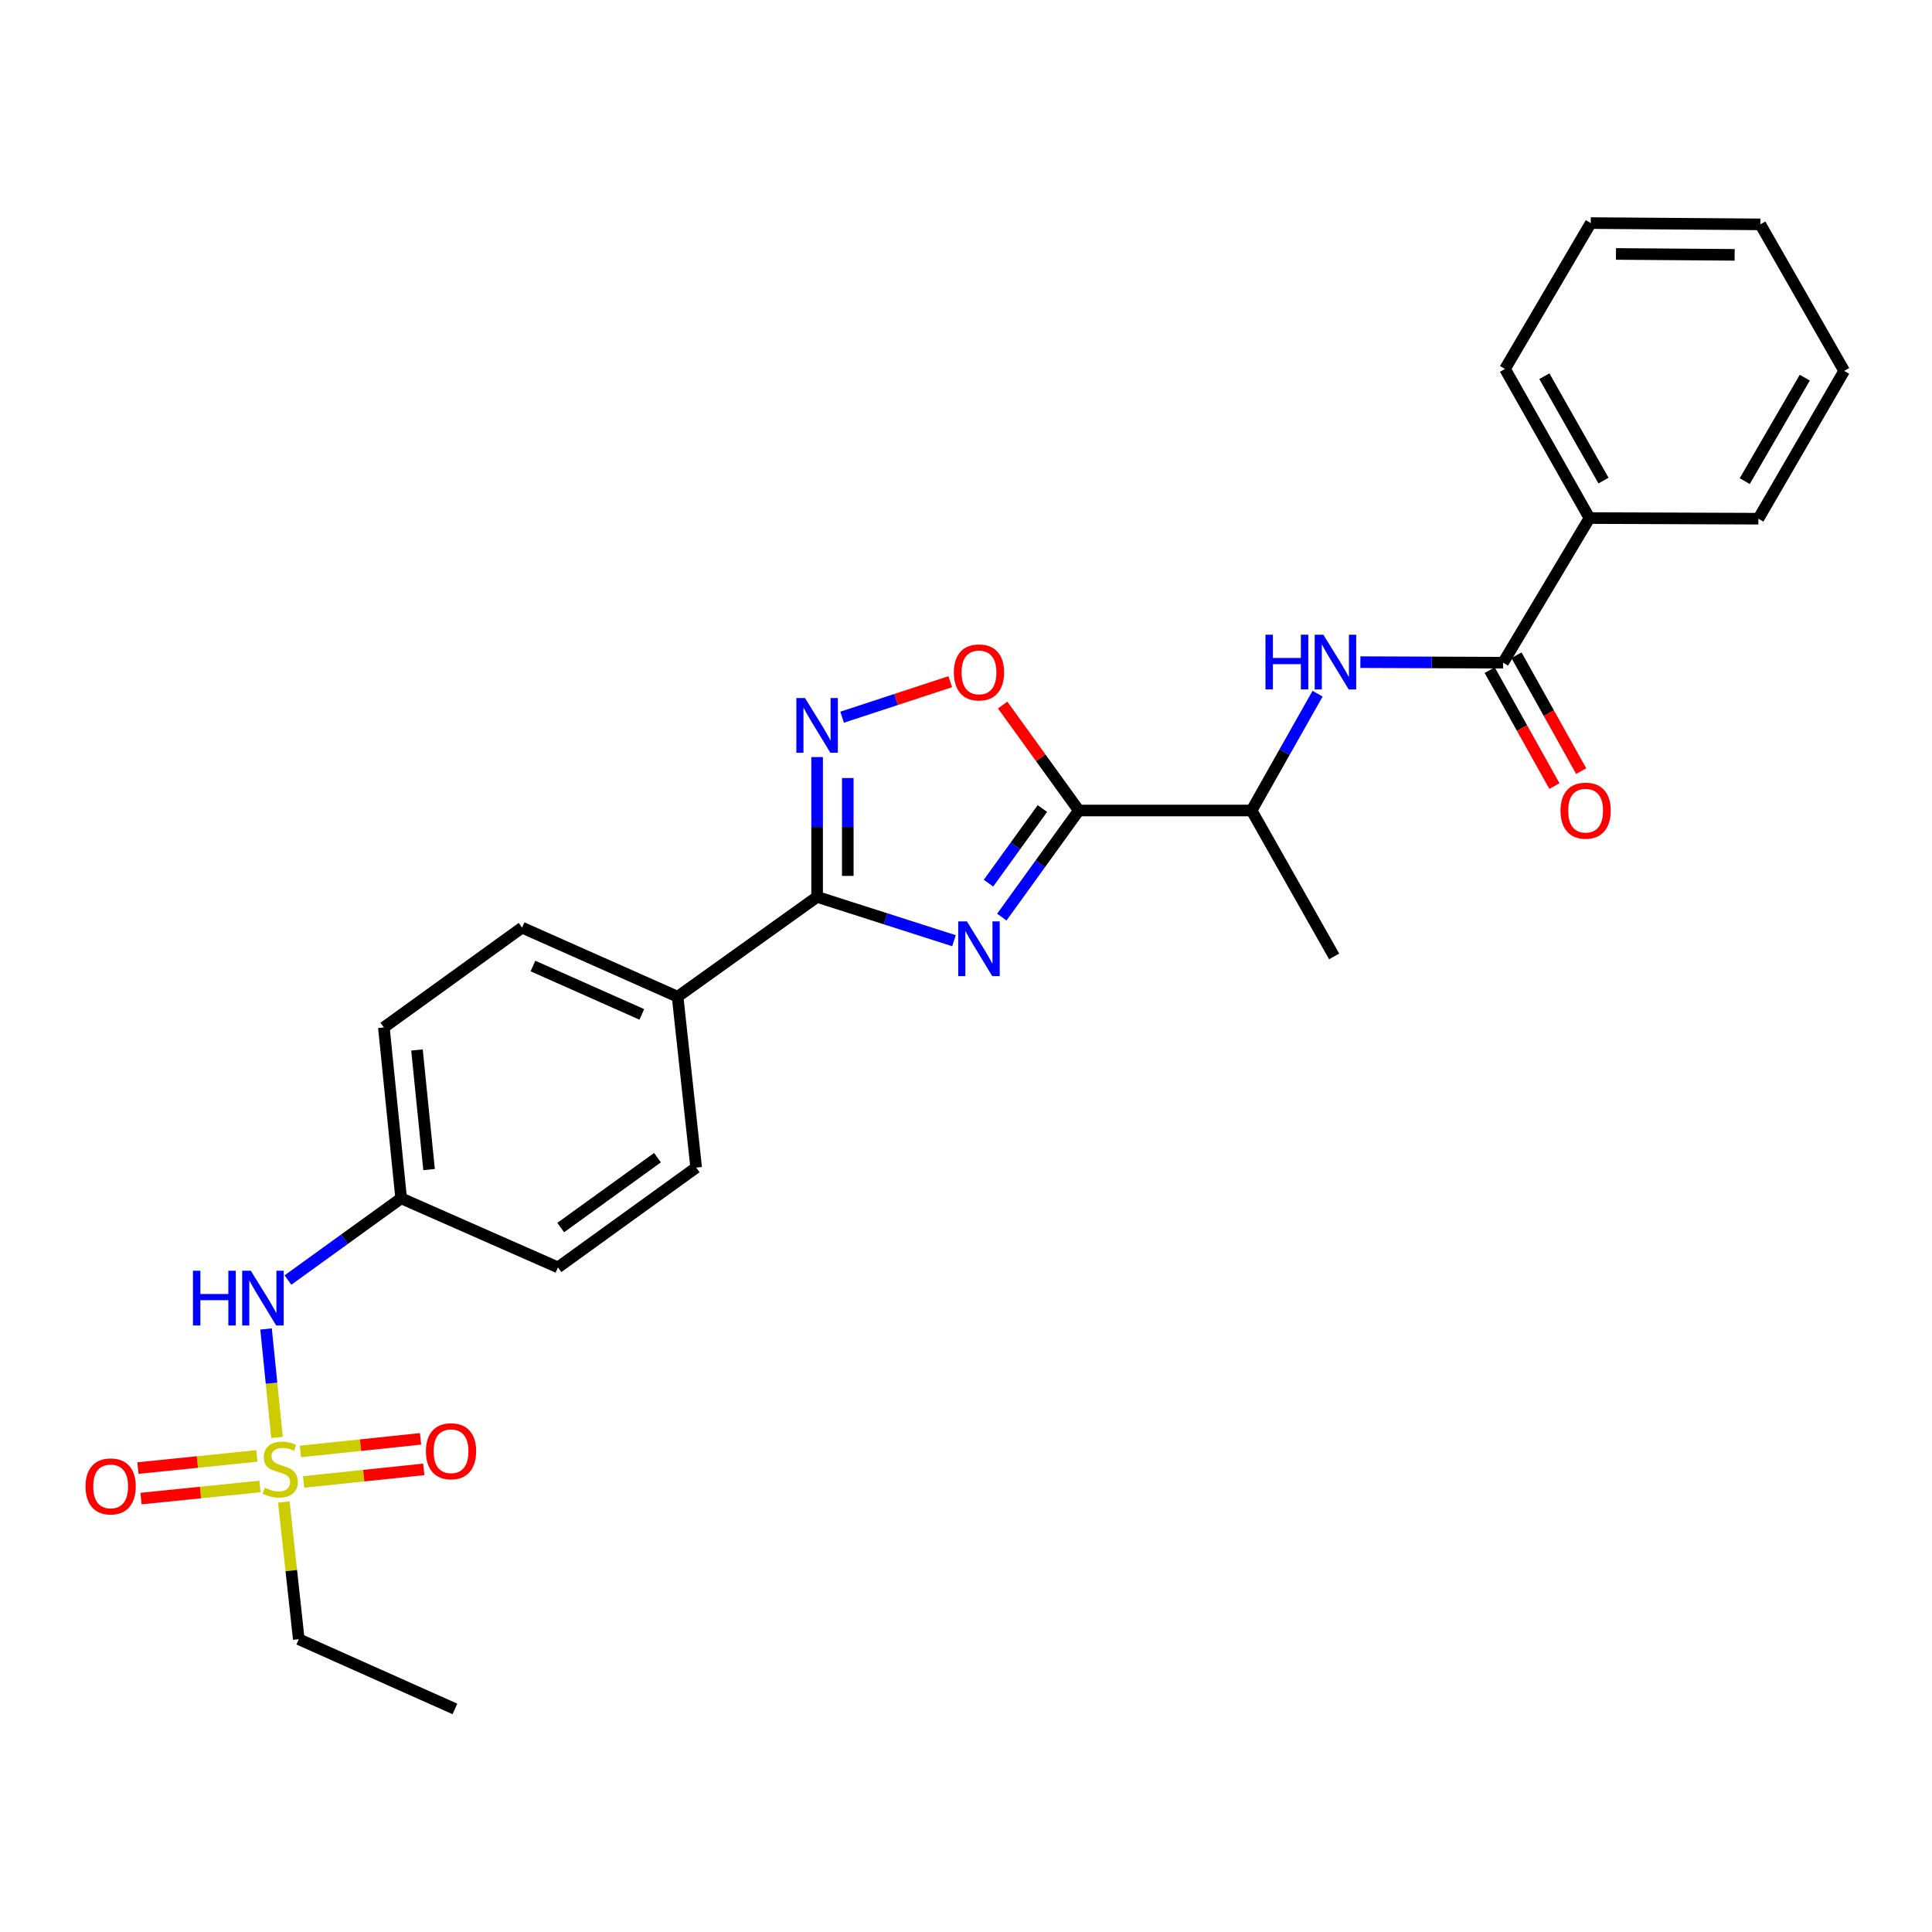 <?xml version='1.0' encoding='iso-8859-1'?>
<svg version='1.1' baseProfile='full'
              xmlns='http://www.w3.org/2000/svg'
                      xmlns:rdkit='http://www.rdkit.org/xml'
                      xmlns:xlink='http://www.w3.org/1999/xlink'
                  xml:space='preserve'
width='1000px' height='1000px' viewBox='0 0 1000 1000'>
<!-- END OF HEADER -->
<rect style='opacity:1.0;fill:#FFFFFF;stroke:none' width='1000' height='1000' x='0' y='0'> </rect>
<path class='bond-0' d='M 518.54,474.69 L 538.464,447.102' style='fill:none;fill-rule:evenodd;stroke:#0000FF;stroke-width:6px;stroke-linecap:butt;stroke-linejoin:miter;stroke-opacity:1' />
<path class='bond-0' d='M 538.464,447.102 L 558.389,419.514' style='fill:none;fill-rule:evenodd;stroke:#000000;stroke-width:6px;stroke-linecap:butt;stroke-linejoin:miter;stroke-opacity:1' />
<path class='bond-0' d='M 511.646,457.118 L 525.594,437.807' style='fill:none;fill-rule:evenodd;stroke:#0000FF;stroke-width:6px;stroke-linecap:butt;stroke-linejoin:miter;stroke-opacity:1' />
<path class='bond-0' d='M 525.594,437.807 L 539.541,418.495' style='fill:none;fill-rule:evenodd;stroke:#000000;stroke-width:6px;stroke-linecap:butt;stroke-linejoin:miter;stroke-opacity:1' />
<path class='bond-2' d='M 493.78,486.912 L 458.358,475.569' style='fill:none;fill-rule:evenodd;stroke:#0000FF;stroke-width:6px;stroke-linecap:butt;stroke-linejoin:miter;stroke-opacity:1' />
<path class='bond-2' d='M 458.358,475.569 L 422.935,464.225' style='fill:none;fill-rule:evenodd;stroke:#000000;stroke-width:6px;stroke-linecap:butt;stroke-linejoin:miter;stroke-opacity:1' />
<path class='bond-4' d='M 558.389,419.514 L 538.68,392.222' style='fill:none;fill-rule:evenodd;stroke:#000000;stroke-width:6px;stroke-linecap:butt;stroke-linejoin:miter;stroke-opacity:1' />
<path class='bond-4' d='M 538.68,392.222 L 518.972,364.93' style='fill:none;fill-rule:evenodd;stroke:#FF0000;stroke-width:6px;stroke-linecap:butt;stroke-linejoin:miter;stroke-opacity:1' />
<path class='bond-8' d='M 558.389,419.514 L 647.818,419.514' style='fill:none;fill-rule:evenodd;stroke:#000000;stroke-width:6px;stroke-linecap:butt;stroke-linejoin:miter;stroke-opacity:1' />
<path class='bond-1' d='M 143.38,743.999 L 140.542,715.935' style='fill:none;fill-rule:evenodd;stroke:#CCCC00;stroke-width:6px;stroke-linecap:butt;stroke-linejoin:miter;stroke-opacity:1' />
<path class='bond-1' d='M 140.542,715.935 L 137.704,687.871' style='fill:none;fill-rule:evenodd;stroke:#0000FF;stroke-width:6px;stroke-linecap:butt;stroke-linejoin:miter;stroke-opacity:1' />
<path class='bond-10' d='M 132.943,753.594 L 102.165,756.73' style='fill:none;fill-rule:evenodd;stroke:#CCCC00;stroke-width:6px;stroke-linecap:butt;stroke-linejoin:miter;stroke-opacity:1' />
<path class='bond-10' d='M 102.165,756.73 L 71.388,759.867' style='fill:none;fill-rule:evenodd;stroke:#FF0000;stroke-width:6px;stroke-linecap:butt;stroke-linejoin:miter;stroke-opacity:1' />
<path class='bond-10' d='M 134.552,769.388 L 103.775,772.525' style='fill:none;fill-rule:evenodd;stroke:#CCCC00;stroke-width:6px;stroke-linecap:butt;stroke-linejoin:miter;stroke-opacity:1' />
<path class='bond-10' d='M 103.775,772.525 L 72.997,775.661' style='fill:none;fill-rule:evenodd;stroke:#FF0000;stroke-width:6px;stroke-linecap:butt;stroke-linejoin:miter;stroke-opacity:1' />
<path class='bond-11' d='M 157.163,767.052 L 188.254,763.796' style='fill:none;fill-rule:evenodd;stroke:#CCCC00;stroke-width:6px;stroke-linecap:butt;stroke-linejoin:miter;stroke-opacity:1' />
<path class='bond-11' d='M 188.254,763.796 L 219.345,760.539' style='fill:none;fill-rule:evenodd;stroke:#FF0000;stroke-width:6px;stroke-linecap:butt;stroke-linejoin:miter;stroke-opacity:1' />
<path class='bond-11' d='M 155.509,751.262 L 186.6,748.006' style='fill:none;fill-rule:evenodd;stroke:#CCCC00;stroke-width:6px;stroke-linecap:butt;stroke-linejoin:miter;stroke-opacity:1' />
<path class='bond-11' d='M 186.6,748.006 L 217.691,744.749' style='fill:none;fill-rule:evenodd;stroke:#FF0000;stroke-width:6px;stroke-linecap:butt;stroke-linejoin:miter;stroke-opacity:1' />
<path class='bond-17' d='M 146.898,777.437 L 150.773,812.946' style='fill:none;fill-rule:evenodd;stroke:#CCCC00;stroke-width:6px;stroke-linecap:butt;stroke-linejoin:miter;stroke-opacity:1' />
<path class='bond-17' d='M 150.773,812.946 L 154.647,848.456' style='fill:none;fill-rule:evenodd;stroke:#000000;stroke-width:6px;stroke-linecap:butt;stroke-linejoin:miter;stroke-opacity:1' />
<path class='bond-3' d='M 422.935,464.225 L 422.935,428.039' style='fill:none;fill-rule:evenodd;stroke:#000000;stroke-width:6px;stroke-linecap:butt;stroke-linejoin:miter;stroke-opacity:1' />
<path class='bond-3' d='M 422.935,428.039 L 422.935,391.853' style='fill:none;fill-rule:evenodd;stroke:#0000FF;stroke-width:6px;stroke-linecap:butt;stroke-linejoin:miter;stroke-opacity:1' />
<path class='bond-3' d='M 438.812,453.369 L 438.812,428.039' style='fill:none;fill-rule:evenodd;stroke:#000000;stroke-width:6px;stroke-linecap:butt;stroke-linejoin:miter;stroke-opacity:1' />
<path class='bond-3' d='M 438.812,428.039 L 438.812,402.709' style='fill:none;fill-rule:evenodd;stroke:#0000FF;stroke-width:6px;stroke-linecap:butt;stroke-linejoin:miter;stroke-opacity:1' />
<path class='bond-9' d='M 422.935,464.225 L 350.723,515.903' style='fill:none;fill-rule:evenodd;stroke:#000000;stroke-width:6px;stroke-linecap:butt;stroke-linejoin:miter;stroke-opacity:1' />
<path class='bond-27' d='M 435.88,371.224 L 463.868,362.034' style='fill:none;fill-rule:evenodd;stroke:#0000FF;stroke-width:6px;stroke-linecap:butt;stroke-linejoin:miter;stroke-opacity:1' />
<path class='bond-27' d='M 463.868,362.034 L 491.856,352.845' style='fill:none;fill-rule:evenodd;stroke:#FF0000;stroke-width:6px;stroke-linecap:butt;stroke-linejoin:miter;stroke-opacity:1' />
<path class='bond-5' d='M 777.998,343.007 L 741.065,342.868' style='fill:none;fill-rule:evenodd;stroke:#000000;stroke-width:6px;stroke-linecap:butt;stroke-linejoin:miter;stroke-opacity:1' />
<path class='bond-5' d='M 741.065,342.868 L 704.133,342.729' style='fill:none;fill-rule:evenodd;stroke:#0000FF;stroke-width:6px;stroke-linecap:butt;stroke-linejoin:miter;stroke-opacity:1' />
<path class='bond-12' d='M 771.067,346.877 L 787.816,376.875' style='fill:none;fill-rule:evenodd;stroke:#000000;stroke-width:6px;stroke-linecap:butt;stroke-linejoin:miter;stroke-opacity:1' />
<path class='bond-12' d='M 787.816,376.875 L 804.565,406.874' style='fill:none;fill-rule:evenodd;stroke:#FF0000;stroke-width:6px;stroke-linecap:butt;stroke-linejoin:miter;stroke-opacity:1' />
<path class='bond-12' d='M 784.929,339.137 L 801.678,369.135' style='fill:none;fill-rule:evenodd;stroke:#000000;stroke-width:6px;stroke-linecap:butt;stroke-linejoin:miter;stroke-opacity:1' />
<path class='bond-12' d='M 801.678,369.135 L 818.427,399.134' style='fill:none;fill-rule:evenodd;stroke:#FF0000;stroke-width:6px;stroke-linecap:butt;stroke-linejoin:miter;stroke-opacity:1' />
<path class='bond-13' d='M 777.998,343.007 L 822.708,268.149' style='fill:none;fill-rule:evenodd;stroke:#000000;stroke-width:6px;stroke-linecap:butt;stroke-linejoin:miter;stroke-opacity:1' />
<path class='bond-6' d='M 681.978,359.047 L 664.898,389.281' style='fill:none;fill-rule:evenodd;stroke:#0000FF;stroke-width:6px;stroke-linecap:butt;stroke-linejoin:miter;stroke-opacity:1' />
<path class='bond-6' d='M 664.898,389.281 L 647.818,419.514' style='fill:none;fill-rule:evenodd;stroke:#000000;stroke-width:6px;stroke-linecap:butt;stroke-linejoin:miter;stroke-opacity:1' />
<path class='bond-7' d='M 149.035,662.551 L 178.333,641.395' style='fill:none;fill-rule:evenodd;stroke:#0000FF;stroke-width:6px;stroke-linecap:butt;stroke-linejoin:miter;stroke-opacity:1' />
<path class='bond-7' d='M 178.333,641.395 L 207.631,620.239' style='fill:none;fill-rule:evenodd;stroke:#000000;stroke-width:6px;stroke-linecap:butt;stroke-linejoin:miter;stroke-opacity:1' />
<path class='bond-20' d='M 647.818,419.514 L 690.553,495.034' style='fill:none;fill-rule:evenodd;stroke:#000000;stroke-width:6px;stroke-linecap:butt;stroke-linejoin:miter;stroke-opacity:1' />
<path class='bond-14' d='M 350.723,515.903 L 270.229,480.137' style='fill:none;fill-rule:evenodd;stroke:#000000;stroke-width:6px;stroke-linecap:butt;stroke-linejoin:miter;stroke-opacity:1' />
<path class='bond-14' d='M 332.202,525.047 L 275.856,500.01' style='fill:none;fill-rule:evenodd;stroke:#000000;stroke-width:6px;stroke-linecap:butt;stroke-linejoin:miter;stroke-opacity:1' />
<path class='bond-15' d='M 350.723,515.903 L 360.337,604.336' style='fill:none;fill-rule:evenodd;stroke:#000000;stroke-width:6px;stroke-linecap:butt;stroke-linejoin:miter;stroke-opacity:1' />
<path class='bond-21' d='M 822.708,268.149 L 778.986,190.971' style='fill:none;fill-rule:evenodd;stroke:#000000;stroke-width:6px;stroke-linecap:butt;stroke-linejoin:miter;stroke-opacity:1' />
<path class='bond-21' d='M 829.963,248.746 L 799.358,194.722' style='fill:none;fill-rule:evenodd;stroke:#000000;stroke-width:6px;stroke-linecap:butt;stroke-linejoin:miter;stroke-opacity:1' />
<path class='bond-22' d='M 822.708,268.149 L 910.144,268.475' style='fill:none;fill-rule:evenodd;stroke:#000000;stroke-width:6px;stroke-linecap:butt;stroke-linejoin:miter;stroke-opacity:1' />
<path class='bond-18' d='M 270.229,480.137 L 198.687,531.797' style='fill:none;fill-rule:evenodd;stroke:#000000;stroke-width:6px;stroke-linecap:butt;stroke-linejoin:miter;stroke-opacity:1' />
<path class='bond-19' d='M 360.337,604.336 L 288.796,655.996' style='fill:none;fill-rule:evenodd;stroke:#000000;stroke-width:6px;stroke-linecap:butt;stroke-linejoin:miter;stroke-opacity:1' />
<path class='bond-19' d='M 340.311,599.213 L 290.232,635.376' style='fill:none;fill-rule:evenodd;stroke:#000000;stroke-width:6px;stroke-linecap:butt;stroke-linejoin:miter;stroke-opacity:1' />
<path class='bond-16' d='M 207.631,620.239 L 288.796,655.996' style='fill:none;fill-rule:evenodd;stroke:#000000;stroke-width:6px;stroke-linecap:butt;stroke-linejoin:miter;stroke-opacity:1' />
<path class='bond-28' d='M 207.631,620.239 L 198.687,531.797' style='fill:none;fill-rule:evenodd;stroke:#000000;stroke-width:6px;stroke-linecap:butt;stroke-linejoin:miter;stroke-opacity:1' />
<path class='bond-28' d='M 222.085,605.375 L 215.825,543.466' style='fill:none;fill-rule:evenodd;stroke:#000000;stroke-width:6px;stroke-linecap:butt;stroke-linejoin:miter;stroke-opacity:1' />
<path class='bond-23' d='M 154.647,848.456 L 235.459,884.54' style='fill:none;fill-rule:evenodd;stroke:#000000;stroke-width:6px;stroke-linecap:butt;stroke-linejoin:miter;stroke-opacity:1' />
<path class='bond-24' d='M 778.986,190.971 L 823.378,115.46' style='fill:none;fill-rule:evenodd;stroke:#000000;stroke-width:6px;stroke-linecap:butt;stroke-linejoin:miter;stroke-opacity:1' />
<path class='bond-25' d='M 910.144,268.475 L 954.545,191.968' style='fill:none;fill-rule:evenodd;stroke:#000000;stroke-width:6px;stroke-linecap:butt;stroke-linejoin:miter;stroke-opacity:1' />
<path class='bond-25' d='M 903.073,249.03 L 934.154,195.474' style='fill:none;fill-rule:evenodd;stroke:#000000;stroke-width:6px;stroke-linecap:butt;stroke-linejoin:miter;stroke-opacity:1' />
<path class='bond-29' d='M 823.378,115.46 L 911.141,116.13' style='fill:none;fill-rule:evenodd;stroke:#000000;stroke-width:6px;stroke-linecap:butt;stroke-linejoin:miter;stroke-opacity:1' />
<path class='bond-29' d='M 836.421,131.437 L 897.855,131.906' style='fill:none;fill-rule:evenodd;stroke:#000000;stroke-width:6px;stroke-linecap:butt;stroke-linejoin:miter;stroke-opacity:1' />
<path class='bond-26' d='M 954.545,191.968 L 911.141,116.13' style='fill:none;fill-rule:evenodd;stroke:#000000;stroke-width:6px;stroke-linecap:butt;stroke-linejoin:miter;stroke-opacity:1' />
<path  class='atom-0' d='M 500.46 476.896
L 509.74 491.896
Q 510.66 493.376, 512.14 496.056
Q 513.62 498.736, 513.7 498.896
L 513.7 476.896
L 517.46 476.896
L 517.46 505.216
L 513.58 505.216
L 503.62 488.816
Q 502.46 486.896, 501.22 484.696
Q 500.02 482.496, 499.66 481.816
L 499.66 505.216
L 495.98 505.216
L 495.98 476.896
L 500.46 476.896
' fill='#0000FF'/>
<path  class='atom-2' d='M 137.033 770.061
Q 137.353 770.181, 138.673 770.741
Q 139.993 771.301, 141.433 771.661
Q 142.913 771.981, 144.353 771.981
Q 147.033 771.981, 148.593 770.701
Q 150.153 769.381, 150.153 767.101
Q 150.153 765.541, 149.353 764.581
Q 148.593 763.621, 147.393 763.101
Q 146.193 762.581, 144.193 761.981
Q 141.673 761.221, 140.153 760.501
Q 138.673 759.781, 137.593 758.261
Q 136.553 756.741, 136.553 754.181
Q 136.553 750.621, 138.953 748.421
Q 141.393 746.221, 146.193 746.221
Q 149.473 746.221, 153.193 747.781
L 152.273 750.861
Q 148.873 749.461, 146.313 749.461
Q 143.553 749.461, 142.033 750.621
Q 140.513 751.741, 140.553 753.701
Q 140.553 755.221, 141.313 756.141
Q 142.113 757.061, 143.233 757.581
Q 144.393 758.101, 146.313 758.701
Q 148.873 759.501, 150.393 760.301
Q 151.913 761.101, 152.993 762.741
Q 154.113 764.341, 154.113 767.101
Q 154.113 771.021, 151.473 773.141
Q 148.873 775.221, 144.513 775.221
Q 141.993 775.221, 140.073 774.661
Q 138.193 774.141, 135.953 773.221
L 137.033 770.061
' fill='#CCCC00'/>
<path  class='atom-4' d='M 416.675 361.315
L 425.955 376.315
Q 426.875 377.795, 428.355 380.475
Q 429.835 383.155, 429.915 383.315
L 429.915 361.315
L 433.675 361.315
L 433.675 389.635
L 429.795 389.635
L 419.835 373.235
Q 418.675 371.315, 417.435 369.115
Q 416.235 366.915, 415.875 366.235
L 415.875 389.635
L 412.195 389.635
L 412.195 361.315
L 416.675 361.315
' fill='#0000FF'/>
<path  class='atom-5' d='M 493.72 348.044
Q 493.72 341.244, 497.08 337.444
Q 500.44 333.644, 506.72 333.644
Q 513 333.644, 516.36 337.444
Q 519.72 341.244, 519.72 348.044
Q 519.72 354.924, 516.32 358.844
Q 512.92 362.724, 506.72 362.724
Q 500.48 362.724, 497.08 358.844
Q 493.72 354.964, 493.72 348.044
M 506.72 359.524
Q 511.04 359.524, 513.36 356.644
Q 515.72 353.724, 515.72 348.044
Q 515.72 342.484, 513.36 339.684
Q 511.04 336.844, 506.72 336.844
Q 502.4 336.844, 500.04 339.644
Q 497.72 342.444, 497.72 348.044
Q 497.72 353.764, 500.04 356.644
Q 502.4 359.524, 506.72 359.524
' fill='#FF0000'/>
<path  class='atom-7' d='M 655.003 328.521
L 658.843 328.521
L 658.843 340.561
L 673.323 340.561
L 673.323 328.521
L 677.163 328.521
L 677.163 356.841
L 673.323 356.841
L 673.323 343.761
L 658.843 343.761
L 658.843 356.841
L 655.003 356.841
L 655.003 328.521
' fill='#0000FF'/>
<path  class='atom-7' d='M 684.963 328.521
L 694.243 343.521
Q 695.163 345.001, 696.643 347.681
Q 698.123 350.361, 698.203 350.521
L 698.203 328.521
L 701.963 328.521
L 701.963 356.841
L 698.083 356.841
L 688.123 340.441
Q 686.963 338.521, 685.723 336.321
Q 684.523 334.121, 684.163 333.441
L 684.163 356.841
L 680.483 356.841
L 680.483 328.521
L 684.963 328.521
' fill='#0000FF'/>
<path  class='atom-8' d='M 99.869 657.739
L 103.709 657.739
L 103.709 669.779
L 118.189 669.779
L 118.189 657.739
L 122.029 657.739
L 122.029 686.059
L 118.189 686.059
L 118.189 672.979
L 103.709 672.979
L 103.709 686.059
L 99.869 686.059
L 99.869 657.739
' fill='#0000FF'/>
<path  class='atom-8' d='M 129.829 657.739
L 139.109 672.739
Q 140.029 674.219, 141.509 676.899
Q 142.989 679.579, 143.069 679.739
L 143.069 657.739
L 146.829 657.739
L 146.829 686.059
L 142.949 686.059
L 132.989 669.659
Q 131.829 667.739, 130.589 665.539
Q 129.389 663.339, 129.029 662.659
L 129.029 686.059
L 125.349 686.059
L 125.349 657.739
L 129.829 657.739
' fill='#0000FF'/>
<path  class='atom-11' d='M 44.271 769.365
Q 44.271 762.565, 47.631 758.765
Q 50.991 754.965, 57.271 754.965
Q 63.551 754.965, 66.911 758.765
Q 70.271 762.565, 70.271 769.365
Q 70.271 776.245, 66.871 780.165
Q 63.471 784.045, 57.271 784.045
Q 51.031 784.045, 47.631 780.165
Q 44.271 776.285, 44.271 769.365
M 57.271 780.845
Q 61.591 780.845, 63.911 777.965
Q 66.271 775.045, 66.271 769.365
Q 66.271 763.805, 63.911 761.005
Q 61.591 758.165, 57.271 758.165
Q 52.951 758.165, 50.591 760.965
Q 48.271 763.765, 48.271 769.365
Q 48.271 775.085, 50.591 777.965
Q 52.951 780.845, 57.271 780.845
' fill='#FF0000'/>
<path  class='atom-12' d='M 220.457 751.16
Q 220.457 744.36, 223.817 740.56
Q 227.177 736.76, 233.457 736.76
Q 239.737 736.76, 243.097 740.56
Q 246.457 744.36, 246.457 751.16
Q 246.457 758.04, 243.057 761.96
Q 239.657 765.84, 233.457 765.84
Q 227.217 765.84, 223.817 761.96
Q 220.457 758.08, 220.457 751.16
M 233.457 762.64
Q 237.777 762.64, 240.097 759.76
Q 242.457 756.84, 242.457 751.16
Q 242.457 745.6, 240.097 742.8
Q 237.777 739.96, 233.457 739.96
Q 229.137 739.96, 226.777 742.76
Q 224.457 745.56, 224.457 751.16
Q 224.457 756.88, 226.777 759.76
Q 229.137 762.64, 233.457 762.64
' fill='#FF0000'/>
<path  class='atom-13' d='M 807.715 419.594
Q 807.715 412.794, 811.075 408.994
Q 814.435 405.194, 820.715 405.194
Q 826.995 405.194, 830.355 408.994
Q 833.715 412.794, 833.715 419.594
Q 833.715 426.474, 830.315 430.394
Q 826.915 434.274, 820.715 434.274
Q 814.475 434.274, 811.075 430.394
Q 807.715 426.514, 807.715 419.594
M 820.715 431.074
Q 825.035 431.074, 827.355 428.194
Q 829.715 425.274, 829.715 419.594
Q 829.715 414.034, 827.355 411.234
Q 825.035 408.394, 820.715 408.394
Q 816.395 408.394, 814.035 411.194
Q 811.715 413.994, 811.715 419.594
Q 811.715 425.314, 814.035 428.194
Q 816.395 431.074, 820.715 431.074
' fill='#FF0000'/>
</svg>
